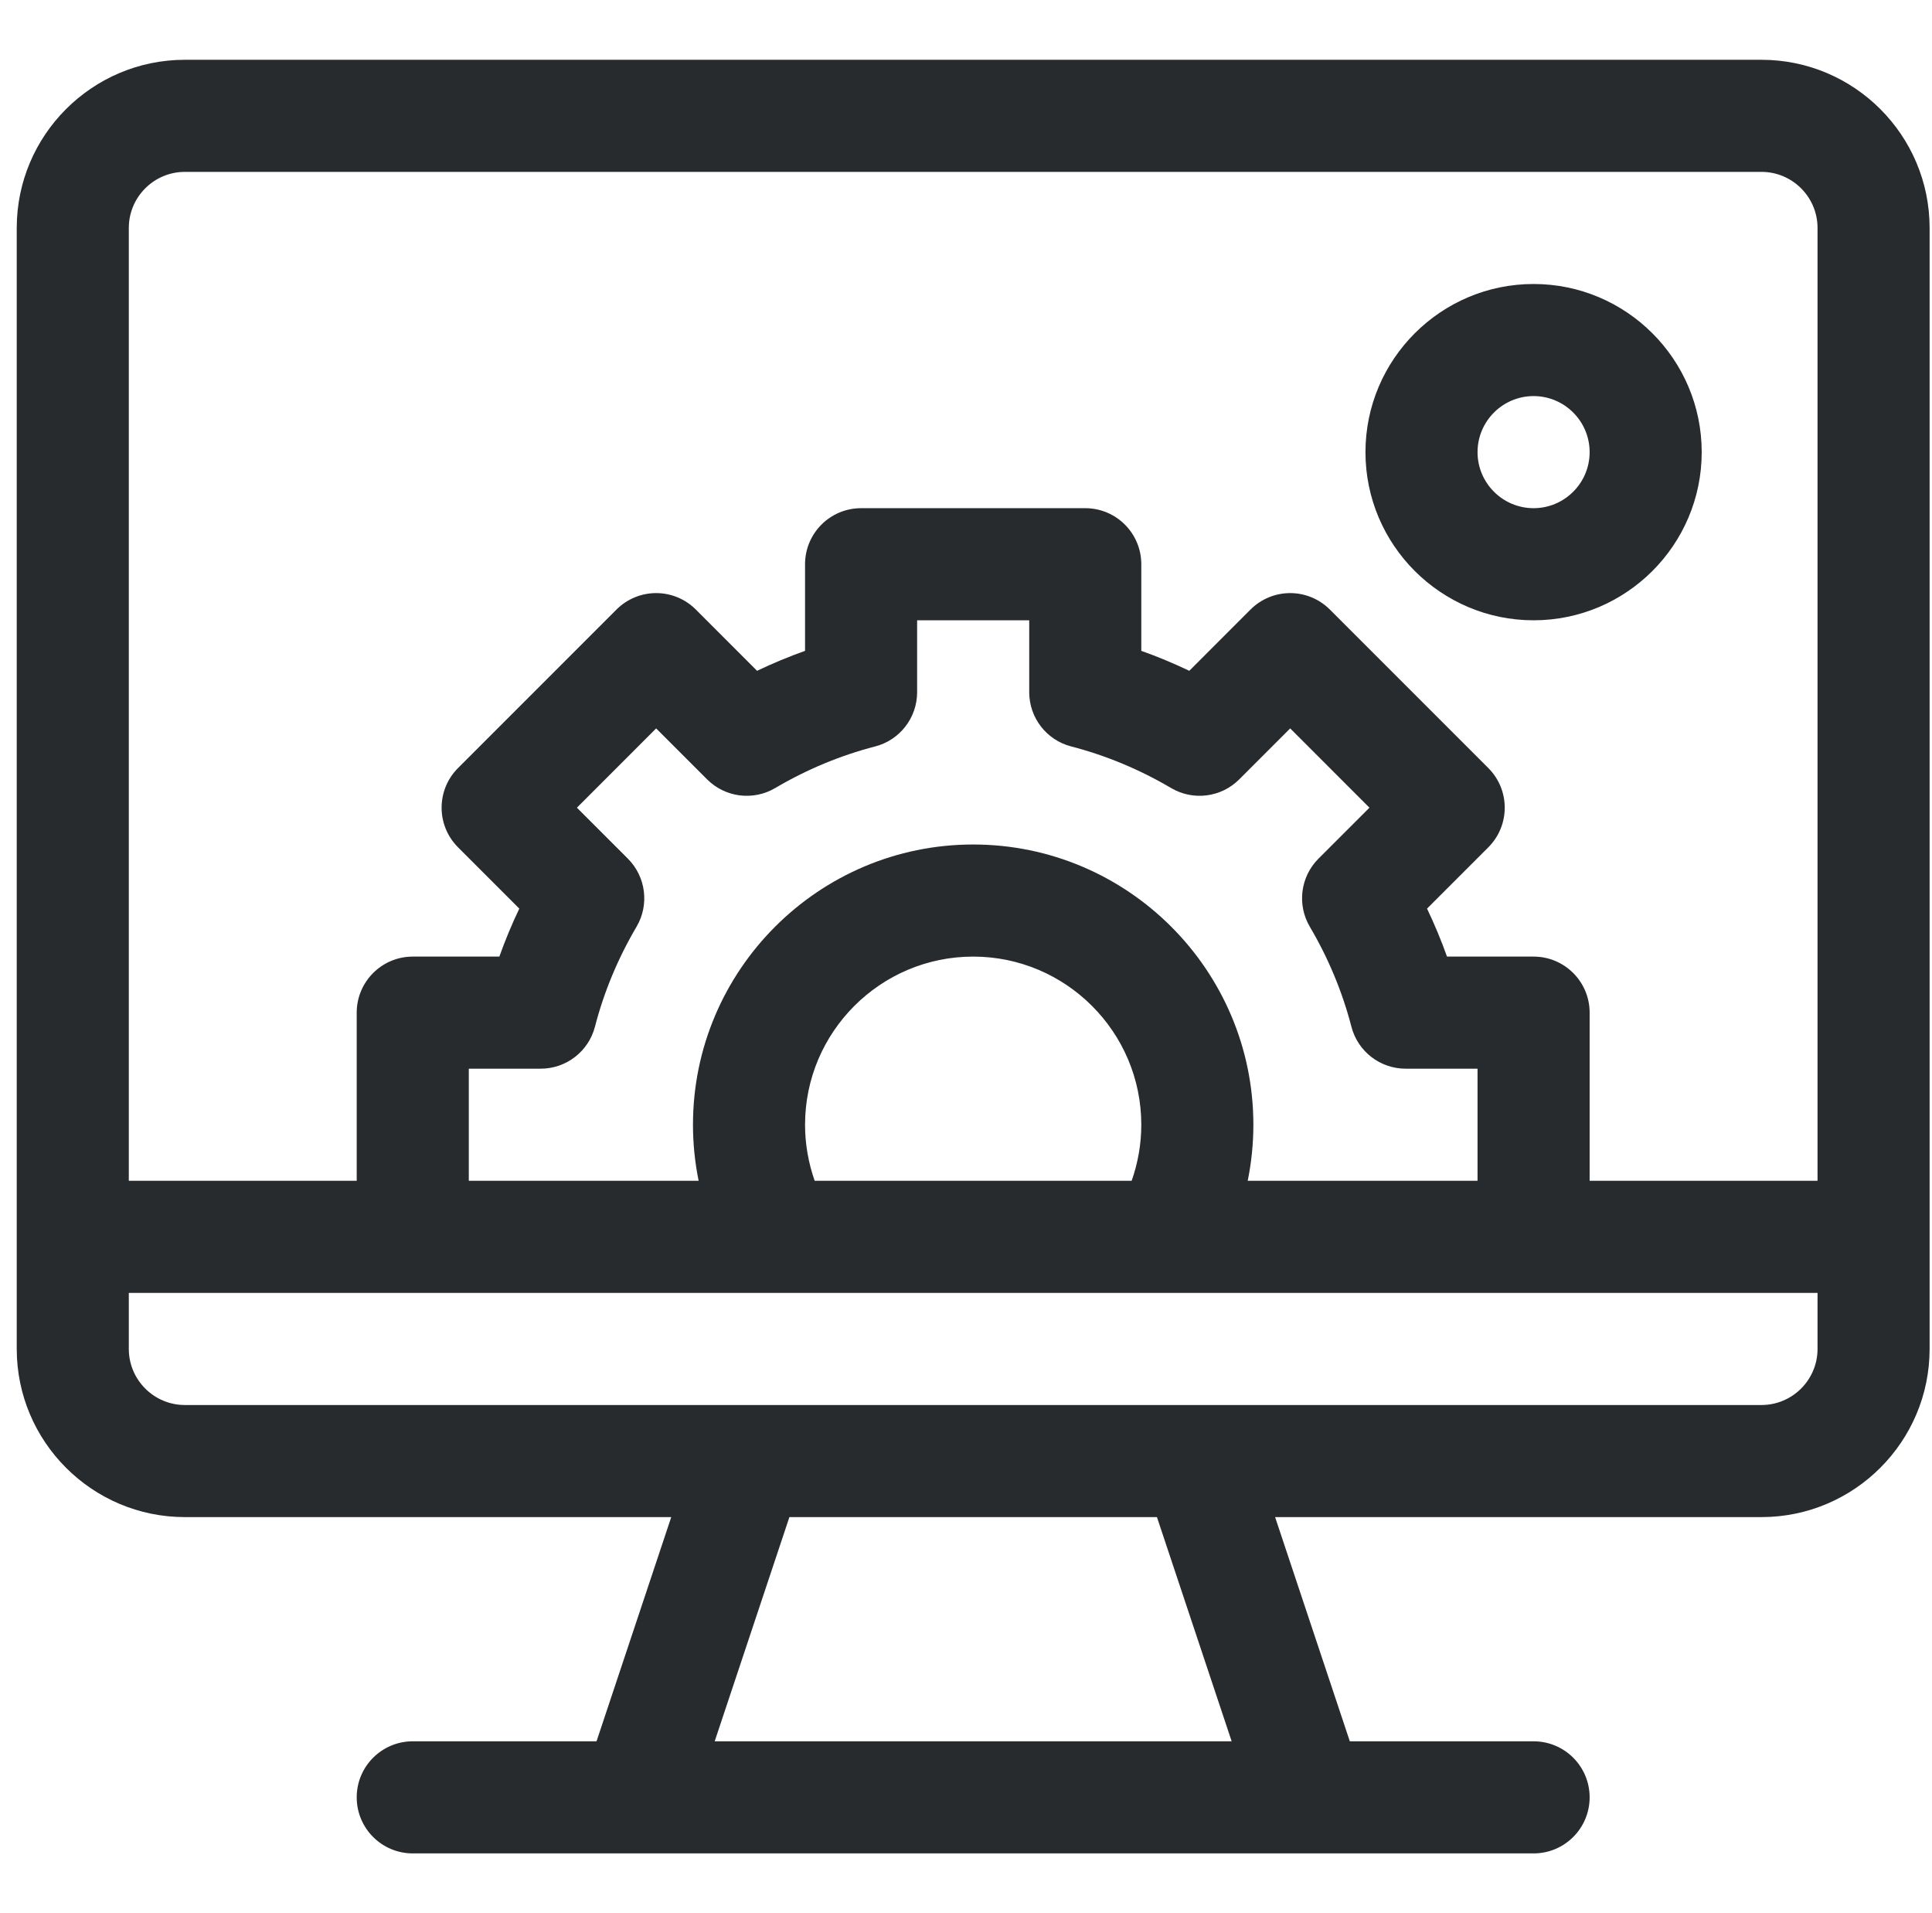 <svg width="101" height="100" viewBox="0 0 101 100" fill="none" xmlns="http://www.w3.org/2000/svg">
<g clip-path="url(#clip0_1858_7638)">
<path d="M92.086 3.125H9.664C4.818 3.125 0.875 7.068 0.875 11.914V70.508C0.875 75.354 4.818 79.297 9.664 79.297H35.091L31.185 91.016H21.578C19.96 91.016 18.648 92.327 18.648 93.945C18.648 95.564 19.96 96.875 21.578 96.875H80.172C81.79 96.875 83.102 95.564 83.102 93.945C83.102 92.327 81.79 91.016 80.172 91.016H70.565L66.659 79.297H92.086C96.932 79.297 100.875 75.354 100.875 70.508V11.914C100.875 7.068 96.932 3.125 92.086 3.125ZM37.362 91.016L41.268 79.297H60.482L64.388 91.016H37.362ZM95.016 70.508C95.016 72.123 93.701 73.438 92.086 73.438C83.574 73.438 18.265 73.438 9.664 73.438C8.049 73.438 6.734 72.123 6.734 70.508V67.578H95.016V70.508ZM32.824 44.881L30.159 42.217L34.302 38.073L36.967 40.738C37.911 41.682 39.375 41.869 40.526 41.19C42.173 40.219 43.931 39.487 45.75 39.016C47.043 38.682 47.945 37.515 47.945 36.18V32.422H53.805V36.18C53.805 37.515 54.707 38.682 56 39.016C57.819 39.487 59.576 40.219 61.223 41.19C62.374 41.869 63.838 41.682 64.783 40.738L67.448 38.073L71.591 42.217L68.926 44.881C67.982 45.826 67.796 47.29 68.475 48.441C69.446 50.088 70.177 51.846 70.648 53.664C70.982 54.957 72.149 55.859 73.484 55.859H77.242V61.719H65.227C65.423 60.759 65.523 59.777 65.523 58.789C65.523 50.712 58.952 44.141 50.875 44.141C42.798 44.141 36.227 50.712 36.227 58.789C36.227 59.777 36.327 60.759 36.523 61.719H24.508V55.859H28.266C29.601 55.859 30.768 54.957 31.103 53.664C31.573 51.846 32.305 50.088 33.276 48.441C33.954 47.29 33.768 45.826 32.824 44.881ZM59.664 58.789C59.664 59.792 59.49 60.783 59.16 61.719H42.59C42.26 60.783 42.086 59.792 42.086 58.789C42.086 53.943 46.029 50 50.875 50C55.721 50 59.664 53.943 59.664 58.789ZM95.016 61.719H83.102V52.93C83.102 51.312 81.79 50 80.172 50H75.646C75.343 49.149 74.994 48.312 74.602 47.492L77.806 44.288C78.95 43.144 78.95 41.289 77.805 40.144L69.519 31.858C68.97 31.309 68.224 31 67.448 31C66.671 31 65.925 31.309 65.376 31.858L62.173 35.062C61.352 34.67 60.516 34.322 59.664 34.019V29.492C59.664 27.874 58.353 26.562 56.734 26.562H45.016C43.397 26.562 42.086 27.874 42.086 29.492V34.019C41.234 34.322 40.398 34.67 39.577 35.062L36.374 31.858C35.825 31.309 35.079 31 34.302 31C33.525 31 32.78 31.309 32.23 31.858L23.945 40.144C22.8 41.289 22.8 43.144 23.945 44.288L27.148 47.492C26.756 48.312 26.408 49.149 26.105 50H21.578C19.96 50 18.648 51.312 18.648 52.93V61.719H6.734V11.914C6.734 10.299 8.049 8.984 9.664 8.984H92.086C93.701 8.984 95.016 10.299 95.016 11.914V61.719Z" fill="#272B2E"/>
<path d="M80.172 14.844C75.326 14.844 71.383 18.787 71.383 23.633C71.383 28.479 75.326 32.422 80.172 32.422C85.018 32.422 88.961 28.479 88.961 23.633C88.961 18.787 85.018 14.844 80.172 14.844ZM80.172 26.562C78.557 26.562 77.242 25.248 77.242 23.633C77.242 22.018 78.557 20.703 80.172 20.703C81.787 20.703 83.102 22.018 83.102 23.633C83.102 25.248 81.787 26.562 80.172 26.562Z" fill="#272B2E"/>
</g>
<defs>
<clipPath id="clip0_1858_7638">
<rect width="100" height="100" fill="white" transform="translate(0.875)"/>
</clipPath>
</defs>
</svg>
